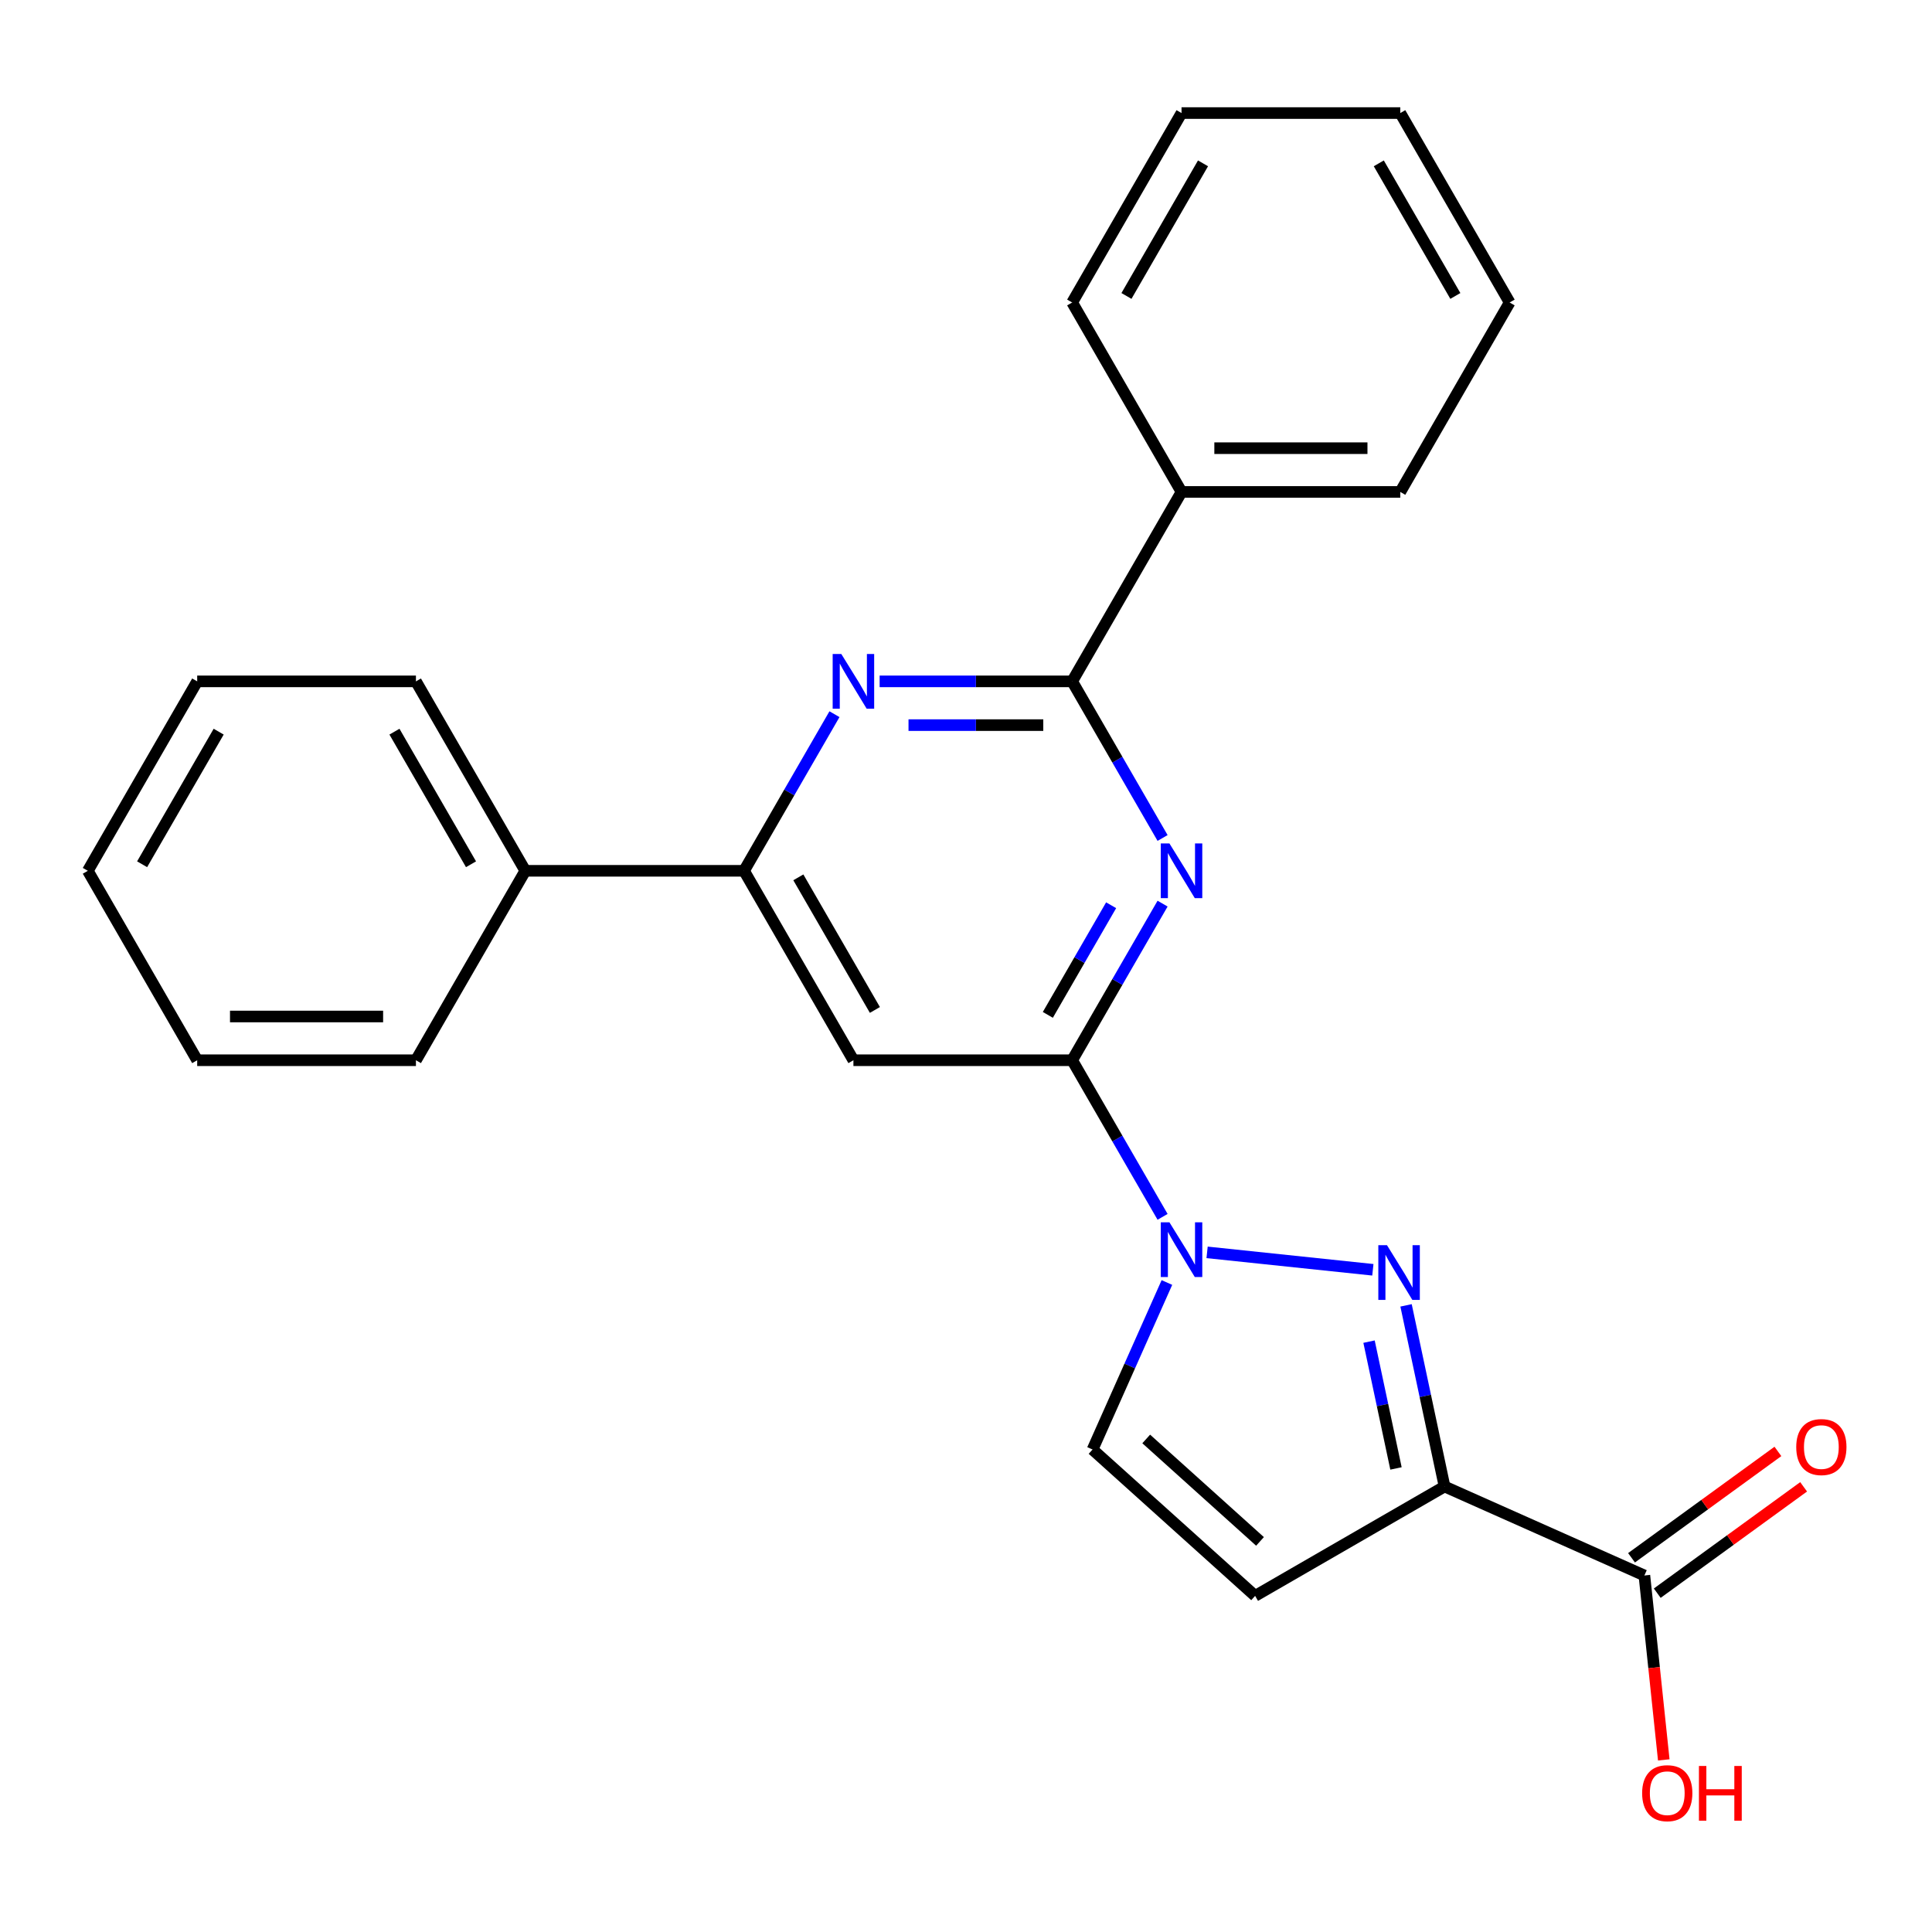 <?xml version='1.0' encoding='iso-8859-1'?>
<svg version='1.1' baseProfile='full'
              xmlns='http://www.w3.org/2000/svg'
                      xmlns:rdkit='http://www.rdkit.org/xml'
                      xmlns:xlink='http://www.w3.org/1999/xlink'
                  xml:space='preserve'
width='1000px' height='1000px' viewBox='0 0 1000 1000'>
<!-- END OF HEADER -->
<rect style='opacity:1.0;fill:#FFFFFF;stroke:none' width='1000' height='1000' x='0' y='0'> </rect>
<path class='bond-0' d='M 710.589,657.24 L 624.788,648.222' style='fill:none;fill-rule:evenodd;stroke:#0000FF;stroke-width:6px;stroke-linecap:butt;stroke-linejoin:miter;stroke-opacity:1' />
<path class='bond-1' d='M 727.771,675.657 L 737.735,722.535' style='fill:none;fill-rule:evenodd;stroke:#0000FF;stroke-width:6px;stroke-linecap:butt;stroke-linejoin:miter;stroke-opacity:1' />
<path class='bond-1' d='M 737.735,722.535 L 747.699,769.413' style='fill:none;fill-rule:evenodd;stroke:#000000;stroke-width:6px;stroke-linecap:butt;stroke-linejoin:miter;stroke-opacity:1' />
<path class='bond-1' d='M 708.611,694.429 L 715.586,727.243' style='fill:none;fill-rule:evenodd;stroke:#0000FF;stroke-width:6px;stroke-linecap:butt;stroke-linejoin:miter;stroke-opacity:1' />
<path class='bond-1' d='M 715.586,727.243 L 722.561,760.058' style='fill:none;fill-rule:evenodd;stroke:#000000;stroke-width:6px;stroke-linecap:butt;stroke-linejoin:miter;stroke-opacity:1' />
<path class='bond-2' d='M 601.749,629.841 L 578.349,589.31' style='fill:none;fill-rule:evenodd;stroke:#0000FF;stroke-width:6px;stroke-linecap:butt;stroke-linejoin:miter;stroke-opacity:1' />
<path class='bond-2' d='M 578.349,589.31 L 554.948,548.78' style='fill:none;fill-rule:evenodd;stroke:#000000;stroke-width:6px;stroke-linecap:butt;stroke-linejoin:miter;stroke-opacity:1' />
<path class='bond-9' d='M 603.994,663.822 L 584.751,707.043' style='fill:none;fill-rule:evenodd;stroke:#0000FF;stroke-width:6px;stroke-linecap:butt;stroke-linejoin:miter;stroke-opacity:1' />
<path class='bond-9' d='M 584.751,707.043 L 565.508,750.264' style='fill:none;fill-rule:evenodd;stroke:#000000;stroke-width:6px;stroke-linecap:butt;stroke-linejoin:miter;stroke-opacity:1' />
<path class='bond-7' d='M 747.699,769.413 L 649.647,826.024' style='fill:none;fill-rule:evenodd;stroke:#000000;stroke-width:6px;stroke-linecap:butt;stroke-linejoin:miter;stroke-opacity:1' />
<path class='bond-10' d='M 747.699,769.413 L 851.132,815.464' style='fill:none;fill-rule:evenodd;stroke:#000000;stroke-width:6px;stroke-linecap:butt;stroke-linejoin:miter;stroke-opacity:1' />
<path class='bond-3' d='M 554.948,548.78 L 578.349,508.249' style='fill:none;fill-rule:evenodd;stroke:#000000;stroke-width:6px;stroke-linecap:butt;stroke-linejoin:miter;stroke-opacity:1' />
<path class='bond-3' d='M 578.349,508.249 L 601.749,467.718' style='fill:none;fill-rule:evenodd;stroke:#0000FF;stroke-width:6px;stroke-linecap:butt;stroke-linejoin:miter;stroke-opacity:1' />
<path class='bond-3' d='M 542.358,525.298 L 558.738,496.927' style='fill:none;fill-rule:evenodd;stroke:#000000;stroke-width:6px;stroke-linecap:butt;stroke-linejoin:miter;stroke-opacity:1' />
<path class='bond-3' d='M 558.738,496.927 L 575.119,468.555' style='fill:none;fill-rule:evenodd;stroke:#0000FF;stroke-width:6px;stroke-linecap:butt;stroke-linejoin:miter;stroke-opacity:1' />
<path class='bond-6' d='M 554.948,548.78 L 441.727,548.78' style='fill:none;fill-rule:evenodd;stroke:#000000;stroke-width:6px;stroke-linecap:butt;stroke-linejoin:miter;stroke-opacity:1' />
<path class='bond-4' d='M 601.749,433.737 L 578.349,393.206' style='fill:none;fill-rule:evenodd;stroke:#0000FF;stroke-width:6px;stroke-linecap:butt;stroke-linejoin:miter;stroke-opacity:1' />
<path class='bond-4' d='M 578.349,393.206 L 554.948,352.675' style='fill:none;fill-rule:evenodd;stroke:#000000;stroke-width:6px;stroke-linecap:butt;stroke-linejoin:miter;stroke-opacity:1' />
<path class='bond-11' d='M 554.948,352.675 L 611.559,254.623' style='fill:none;fill-rule:evenodd;stroke:#000000;stroke-width:6px;stroke-linecap:butt;stroke-linejoin:miter;stroke-opacity:1' />
<path class='bond-26' d='M 554.948,352.675 L 505.123,352.675' style='fill:none;fill-rule:evenodd;stroke:#000000;stroke-width:6px;stroke-linecap:butt;stroke-linejoin:miter;stroke-opacity:1' />
<path class='bond-26' d='M 505.123,352.675 L 455.298,352.675' style='fill:none;fill-rule:evenodd;stroke:#0000FF;stroke-width:6px;stroke-linecap:butt;stroke-linejoin:miter;stroke-opacity:1' />
<path class='bond-26' d='M 540.001,375.32 L 505.123,375.32' style='fill:none;fill-rule:evenodd;stroke:#000000;stroke-width:6px;stroke-linecap:butt;stroke-linejoin:miter;stroke-opacity:1' />
<path class='bond-26' d='M 505.123,375.32 L 470.246,375.32' style='fill:none;fill-rule:evenodd;stroke:#0000FF;stroke-width:6px;stroke-linecap:butt;stroke-linejoin:miter;stroke-opacity:1' />
<path class='bond-5' d='M 431.918,369.666 L 408.518,410.197' style='fill:none;fill-rule:evenodd;stroke:#0000FF;stroke-width:6px;stroke-linecap:butt;stroke-linejoin:miter;stroke-opacity:1' />
<path class='bond-5' d='M 408.518,410.197 L 385.117,450.728' style='fill:none;fill-rule:evenodd;stroke:#000000;stroke-width:6px;stroke-linecap:butt;stroke-linejoin:miter;stroke-opacity:1' />
<path class='bond-8' d='M 441.727,548.78 L 385.117,450.728' style='fill:none;fill-rule:evenodd;stroke:#000000;stroke-width:6px;stroke-linecap:butt;stroke-linejoin:miter;stroke-opacity:1' />
<path class='bond-8' d='M 452.846,522.75 L 413.219,454.113' style='fill:none;fill-rule:evenodd;stroke:#000000;stroke-width:6px;stroke-linecap:butt;stroke-linejoin:miter;stroke-opacity:1' />
<path class='bond-25' d='M 649.647,826.024 L 565.508,750.264' style='fill:none;fill-rule:evenodd;stroke:#000000;stroke-width:6px;stroke-linecap:butt;stroke-linejoin:miter;stroke-opacity:1' />
<path class='bond-25' d='M 652.178,797.832 L 593.281,744.8' style='fill:none;fill-rule:evenodd;stroke:#000000;stroke-width:6px;stroke-linecap:butt;stroke-linejoin:miter;stroke-opacity:1' />
<path class='bond-13' d='M 385.117,450.728 L 271.896,450.728' style='fill:none;fill-rule:evenodd;stroke:#000000;stroke-width:6px;stroke-linecap:butt;stroke-linejoin:miter;stroke-opacity:1' />
<path class='bond-12' d='M 857.787,824.624 L 895.67,797.1' style='fill:none;fill-rule:evenodd;stroke:#000000;stroke-width:6px;stroke-linecap:butt;stroke-linejoin:miter;stroke-opacity:1' />
<path class='bond-12' d='M 895.67,797.1 L 933.554,769.576' style='fill:none;fill-rule:evenodd;stroke:#FF0000;stroke-width:6px;stroke-linecap:butt;stroke-linejoin:miter;stroke-opacity:1' />
<path class='bond-12' d='M 844.477,806.305 L 882.36,778.781' style='fill:none;fill-rule:evenodd;stroke:#000000;stroke-width:6px;stroke-linecap:butt;stroke-linejoin:miter;stroke-opacity:1' />
<path class='bond-12' d='M 882.36,778.781 L 920.244,751.257' style='fill:none;fill-rule:evenodd;stroke:#FF0000;stroke-width:6px;stroke-linecap:butt;stroke-linejoin:miter;stroke-opacity:1' />
<path class='bond-14' d='M 851.132,815.464 L 856.148,863.189' style='fill:none;fill-rule:evenodd;stroke:#000000;stroke-width:6px;stroke-linecap:butt;stroke-linejoin:miter;stroke-opacity:1' />
<path class='bond-14' d='M 856.148,863.189 L 861.164,910.914' style='fill:none;fill-rule:evenodd;stroke:#FF0000;stroke-width:6px;stroke-linecap:butt;stroke-linejoin:miter;stroke-opacity:1' />
<path class='bond-15' d='M 611.559,254.623 L 724.78,254.623' style='fill:none;fill-rule:evenodd;stroke:#000000;stroke-width:6px;stroke-linecap:butt;stroke-linejoin:miter;stroke-opacity:1' />
<path class='bond-15' d='M 628.542,231.979 L 707.796,231.979' style='fill:none;fill-rule:evenodd;stroke:#000000;stroke-width:6px;stroke-linecap:butt;stroke-linejoin:miter;stroke-opacity:1' />
<path class='bond-16' d='M 611.559,254.623 L 554.948,156.571' style='fill:none;fill-rule:evenodd;stroke:#000000;stroke-width:6px;stroke-linecap:butt;stroke-linejoin:miter;stroke-opacity:1' />
<path class='bond-17' d='M 271.896,450.728 L 215.286,352.675' style='fill:none;fill-rule:evenodd;stroke:#000000;stroke-width:6px;stroke-linecap:butt;stroke-linejoin:miter;stroke-opacity:1' />
<path class='bond-17' d='M 243.794,447.342 L 204.167,378.705' style='fill:none;fill-rule:evenodd;stroke:#000000;stroke-width:6px;stroke-linecap:butt;stroke-linejoin:miter;stroke-opacity:1' />
<path class='bond-18' d='M 271.896,450.728 L 215.286,548.78' style='fill:none;fill-rule:evenodd;stroke:#000000;stroke-width:6px;stroke-linecap:butt;stroke-linejoin:miter;stroke-opacity:1' />
<path class='bond-22' d='M 724.78,254.623 L 781.39,156.571' style='fill:none;fill-rule:evenodd;stroke:#000000;stroke-width:6px;stroke-linecap:butt;stroke-linejoin:miter;stroke-opacity:1' />
<path class='bond-19' d='M 554.948,156.571 L 611.559,58.519' style='fill:none;fill-rule:evenodd;stroke:#000000;stroke-width:6px;stroke-linecap:butt;stroke-linejoin:miter;stroke-opacity:1' />
<path class='bond-19' d='M 583.05,153.185 L 622.678,84.549' style='fill:none;fill-rule:evenodd;stroke:#000000;stroke-width:6px;stroke-linecap:butt;stroke-linejoin:miter;stroke-opacity:1' />
<path class='bond-20' d='M 215.286,352.675 L 102.065,352.675' style='fill:none;fill-rule:evenodd;stroke:#000000;stroke-width:6px;stroke-linecap:butt;stroke-linejoin:miter;stroke-opacity:1' />
<path class='bond-21' d='M 215.286,548.78 L 102.065,548.78' style='fill:none;fill-rule:evenodd;stroke:#000000;stroke-width:6px;stroke-linecap:butt;stroke-linejoin:miter;stroke-opacity:1' />
<path class='bond-21' d='M 198.303,526.136 L 119.048,526.136' style='fill:none;fill-rule:evenodd;stroke:#000000;stroke-width:6px;stroke-linecap:butt;stroke-linejoin:miter;stroke-opacity:1' />
<path class='bond-23' d='M 611.559,58.519 L 724.78,58.519' style='fill:none;fill-rule:evenodd;stroke:#000000;stroke-width:6px;stroke-linecap:butt;stroke-linejoin:miter;stroke-opacity:1' />
<path class='bond-27' d='M 102.065,352.675 L 45.455,450.728' style='fill:none;fill-rule:evenodd;stroke:#000000;stroke-width:6px;stroke-linecap:butt;stroke-linejoin:miter;stroke-opacity:1' />
<path class='bond-27' d='M 113.184,378.705 L 73.556,447.342' style='fill:none;fill-rule:evenodd;stroke:#000000;stroke-width:6px;stroke-linecap:butt;stroke-linejoin:miter;stroke-opacity:1' />
<path class='bond-24' d='M 102.065,548.78 L 45.455,450.728' style='fill:none;fill-rule:evenodd;stroke:#000000;stroke-width:6px;stroke-linecap:butt;stroke-linejoin:miter;stroke-opacity:1' />
<path class='bond-28' d='M 781.39,156.571 L 724.78,58.519' style='fill:none;fill-rule:evenodd;stroke:#000000;stroke-width:6px;stroke-linecap:butt;stroke-linejoin:miter;stroke-opacity:1' />
<path class='bond-28' d='M 753.288,153.185 L 713.661,84.549' style='fill:none;fill-rule:evenodd;stroke:#000000;stroke-width:6px;stroke-linecap:butt;stroke-linejoin:miter;stroke-opacity:1' />
<path  class='atom-0' d='M 717.899 644.507
L 727.179 659.507
Q 728.099 660.987, 729.579 663.667
Q 731.059 666.347, 731.139 666.507
L 731.139 644.507
L 734.899 644.507
L 734.899 672.827
L 731.019 672.827
L 721.059 656.427
Q 719.899 654.507, 718.659 652.307
Q 717.459 650.107, 717.099 649.427
L 717.099 672.827
L 713.419 672.827
L 713.419 644.507
L 717.899 644.507
' fill='#0000FF'/>
<path  class='atom-1' d='M 605.299 632.672
L 614.579 647.672
Q 615.499 649.152, 616.979 651.832
Q 618.459 654.512, 618.539 654.672
L 618.539 632.672
L 622.299 632.672
L 622.299 660.992
L 618.419 660.992
L 608.459 644.592
Q 607.299 642.672, 606.059 640.472
Q 604.859 638.272, 604.499 637.592
L 604.499 660.992
L 600.819 660.992
L 600.819 632.672
L 605.299 632.672
' fill='#0000FF'/>
<path  class='atom-4' d='M 605.299 436.568
L 614.579 451.568
Q 615.499 453.048, 616.979 455.728
Q 618.459 458.408, 618.539 458.568
L 618.539 436.568
L 622.299 436.568
L 622.299 464.888
L 618.419 464.888
L 608.459 448.488
Q 607.299 446.568, 606.059 444.368
Q 604.859 442.168, 604.499 441.488
L 604.499 464.888
L 600.819 464.888
L 600.819 436.568
L 605.299 436.568
' fill='#0000FF'/>
<path  class='atom-6' d='M 435.467 338.515
L 444.747 353.515
Q 445.667 354.995, 447.147 357.675
Q 448.627 360.355, 448.707 360.515
L 448.707 338.515
L 452.467 338.515
L 452.467 366.835
L 448.587 366.835
L 438.627 350.435
Q 437.467 348.515, 436.227 346.315
Q 435.027 344.115, 434.667 343.435
L 434.667 366.835
L 430.987 366.835
L 430.987 338.515
L 435.467 338.515
' fill='#0000FF'/>
<path  class='atom-13' d='M 929.729 748.995
Q 929.729 742.195, 933.089 738.395
Q 936.449 734.595, 942.729 734.595
Q 949.009 734.595, 952.369 738.395
Q 955.729 742.195, 955.729 748.995
Q 955.729 755.875, 952.329 759.795
Q 948.929 763.675, 942.729 763.675
Q 936.489 763.675, 933.089 759.795
Q 929.729 755.915, 929.729 748.995
M 942.729 760.475
Q 947.049 760.475, 949.369 757.595
Q 951.729 754.675, 951.729 748.995
Q 951.729 743.435, 949.369 740.635
Q 947.049 737.795, 942.729 737.795
Q 938.409 737.795, 936.049 740.595
Q 933.729 743.395, 933.729 748.995
Q 933.729 754.715, 936.049 757.595
Q 938.409 760.475, 942.729 760.475
' fill='#FF0000'/>
<path  class='atom-15' d='M 849.966 928.145
Q 849.966 921.345, 853.326 917.545
Q 856.686 913.745, 862.966 913.745
Q 869.246 913.745, 872.606 917.545
Q 875.966 921.345, 875.966 928.145
Q 875.966 935.025, 872.566 938.945
Q 869.166 942.825, 862.966 942.825
Q 856.726 942.825, 853.326 938.945
Q 849.966 935.065, 849.966 928.145
M 862.966 939.625
Q 867.286 939.625, 869.606 936.745
Q 871.966 933.825, 871.966 928.145
Q 871.966 922.585, 869.606 919.785
Q 867.286 916.945, 862.966 916.945
Q 858.646 916.945, 856.286 919.745
Q 853.966 922.545, 853.966 928.145
Q 853.966 933.865, 856.286 936.745
Q 858.646 939.625, 862.966 939.625
' fill='#FF0000'/>
<path  class='atom-15' d='M 879.366 914.065
L 883.206 914.065
L 883.206 926.105
L 897.686 926.105
L 897.686 914.065
L 901.526 914.065
L 901.526 942.385
L 897.686 942.385
L 897.686 929.305
L 883.206 929.305
L 883.206 942.385
L 879.366 942.385
L 879.366 914.065
' fill='#FF0000'/>
</svg>
